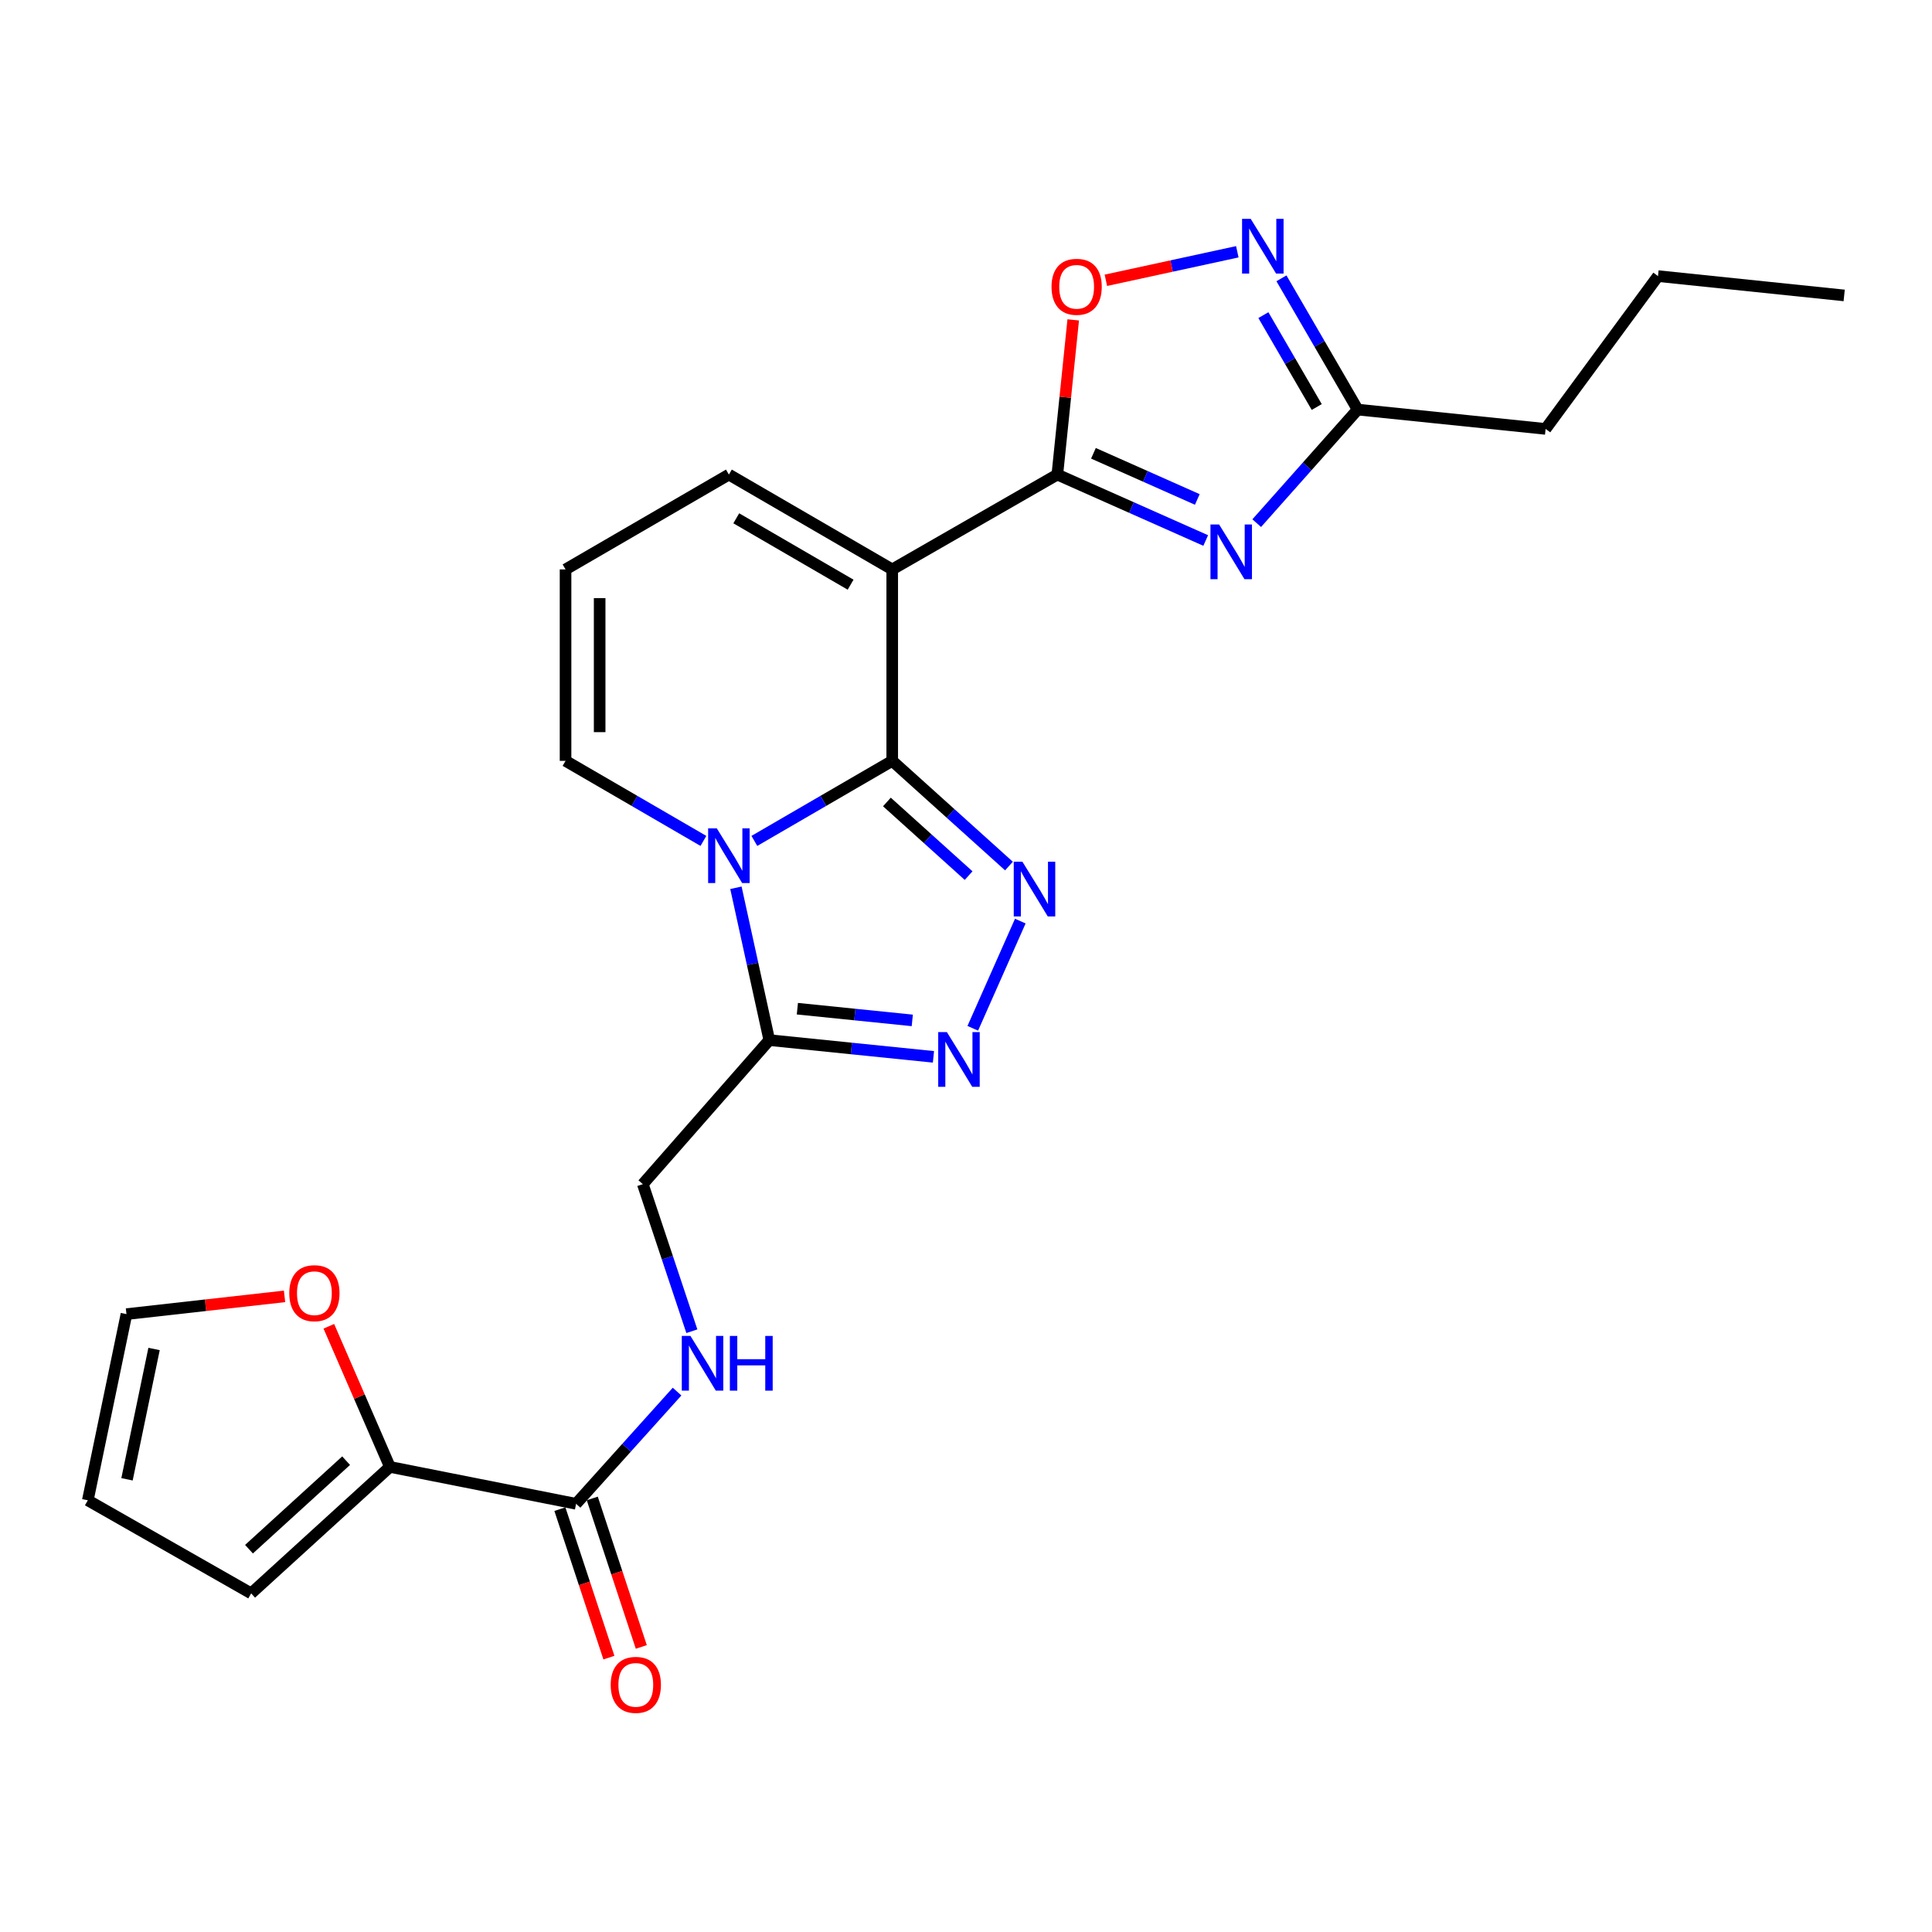 <?xml version='1.0' encoding='iso-8859-1'?>
<svg version='1.1' baseProfile='full'
              xmlns='http://www.w3.org/2000/svg'
                      xmlns:rdkit='http://www.rdkit.org/xml'
                      xmlns:xlink='http://www.w3.org/1999/xlink'
                  xml:space='preserve'
width='1000px' height='1000px' viewBox='0 0 1000 1000'>
<!-- END OF HEADER -->
<rect style='opacity:1.0;fill:#FFFFFF;stroke:none' width='1000' height='1000' x='0' y='0'> </rect>
<path class='bond-0' d='M 461.817,393.82 L 426.136,414.537' style='fill:none;fill-rule:evenodd;stroke:#000000;stroke-width:6px;stroke-linecap:butt;stroke-linejoin:miter;stroke-opacity:1' />
<path class='bond-0' d='M 426.136,414.537 L 390.456,435.254' style='fill:none;fill-rule:evenodd;stroke:#0000FF;stroke-width:6px;stroke-linecap:butt;stroke-linejoin:miter;stroke-opacity:1' />
<path class='bond-1' d='M 461.817,393.82 L 461.817,294.729' style='fill:none;fill-rule:evenodd;stroke:#000000;stroke-width:6px;stroke-linecap:butt;stroke-linejoin:miter;stroke-opacity:1' />
<path class='bond-2' d='M 461.817,393.82 L 492.028,421.044' style='fill:none;fill-rule:evenodd;stroke:#000000;stroke-width:6px;stroke-linecap:butt;stroke-linejoin:miter;stroke-opacity:1' />
<path class='bond-2' d='M 492.028,421.044 L 522.238,448.269' style='fill:none;fill-rule:evenodd;stroke:#0000FF;stroke-width:6px;stroke-linecap:butt;stroke-linejoin:miter;stroke-opacity:1' />
<path class='bond-2' d='M 459.062,415.102 L 480.209,434.159' style='fill:none;fill-rule:evenodd;stroke:#000000;stroke-width:6px;stroke-linecap:butt;stroke-linejoin:miter;stroke-opacity:1' />
<path class='bond-2' d='M 480.209,434.159 L 501.356,453.217' style='fill:none;fill-rule:evenodd;stroke:#0000FF;stroke-width:6px;stroke-linecap:butt;stroke-linejoin:miter;stroke-opacity:1' />
<path class='bond-3' d='M 380.909,459.512 L 389.546,498.937' style='fill:none;fill-rule:evenodd;stroke:#0000FF;stroke-width:6px;stroke-linecap:butt;stroke-linejoin:miter;stroke-opacity:1' />
<path class='bond-3' d='M 389.546,498.937 L 398.182,538.361' style='fill:none;fill-rule:evenodd;stroke:#000000;stroke-width:6px;stroke-linecap:butt;stroke-linejoin:miter;stroke-opacity:1' />
<path class='bond-4' d='M 364.087,435.254 L 328.407,414.537' style='fill:none;fill-rule:evenodd;stroke:#0000FF;stroke-width:6px;stroke-linecap:butt;stroke-linejoin:miter;stroke-opacity:1' />
<path class='bond-4' d='M 328.407,414.537 L 292.726,393.82' style='fill:none;fill-rule:evenodd;stroke:#000000;stroke-width:6px;stroke-linecap:butt;stroke-linejoin:miter;stroke-opacity:1' />
<path class='bond-5' d='M 461.817,294.729 L 547.275,245.639' style='fill:none;fill-rule:evenodd;stroke:#000000;stroke-width:6px;stroke-linecap:butt;stroke-linejoin:miter;stroke-opacity:1' />
<path class='bond-6' d='M 461.817,294.729 L 377.272,245.639' style='fill:none;fill-rule:evenodd;stroke:#000000;stroke-width:6px;stroke-linecap:butt;stroke-linejoin:miter;stroke-opacity:1' />
<path class='bond-6' d='M 440.271,302.633 L 381.089,268.27' style='fill:none;fill-rule:evenodd;stroke:#000000;stroke-width:6px;stroke-linecap:butt;stroke-linejoin:miter;stroke-opacity:1' />
<path class='bond-7' d='M 547.275,245.639 L 585.673,262.704' style='fill:none;fill-rule:evenodd;stroke:#000000;stroke-width:6px;stroke-linecap:butt;stroke-linejoin:miter;stroke-opacity:1' />
<path class='bond-7' d='M 585.673,262.704 L 624.072,279.769' style='fill:none;fill-rule:evenodd;stroke:#0000FF;stroke-width:6px;stroke-linecap:butt;stroke-linejoin:miter;stroke-opacity:1' />
<path class='bond-7' d='M 565.964,234.626 L 592.843,246.571' style='fill:none;fill-rule:evenodd;stroke:#000000;stroke-width:6px;stroke-linecap:butt;stroke-linejoin:miter;stroke-opacity:1' />
<path class='bond-7' d='M 592.843,246.571 L 619.722,258.517' style='fill:none;fill-rule:evenodd;stroke:#0000FF;stroke-width:6px;stroke-linecap:butt;stroke-linejoin:miter;stroke-opacity:1' />
<path class='bond-8' d='M 547.275,245.639 L 551.388,205.603' style='fill:none;fill-rule:evenodd;stroke:#000000;stroke-width:6px;stroke-linecap:butt;stroke-linejoin:miter;stroke-opacity:1' />
<path class='bond-8' d='M 551.388,205.603 L 555.502,165.567' style='fill:none;fill-rule:evenodd;stroke:#FF0000;stroke-width:6px;stroke-linecap:butt;stroke-linejoin:miter;stroke-opacity:1' />
<path class='bond-9' d='M 528.109,476.753 L 503.507,532.247' style='fill:none;fill-rule:evenodd;stroke:#0000FF;stroke-width:6px;stroke-linecap:butt;stroke-linejoin:miter;stroke-opacity:1' />
<path class='bond-10' d='M 650.477,270.781 L 676.6,241.39' style='fill:none;fill-rule:evenodd;stroke:#0000FF;stroke-width:6px;stroke-linecap:butt;stroke-linejoin:miter;stroke-opacity:1' />
<path class='bond-10' d='M 676.6,241.39 L 702.723,211.998' style='fill:none;fill-rule:evenodd;stroke:#000000;stroke-width:6px;stroke-linecap:butt;stroke-linejoin:miter;stroke-opacity:1' />
<path class='bond-11' d='M 483.154,547.02 L 440.668,542.691' style='fill:none;fill-rule:evenodd;stroke:#0000FF;stroke-width:6px;stroke-linecap:butt;stroke-linejoin:miter;stroke-opacity:1' />
<path class='bond-11' d='M 440.668,542.691 L 398.182,538.361' style='fill:none;fill-rule:evenodd;stroke:#000000;stroke-width:6px;stroke-linecap:butt;stroke-linejoin:miter;stroke-opacity:1' />
<path class='bond-11' d='M 472.198,528.157 L 442.458,525.127' style='fill:none;fill-rule:evenodd;stroke:#0000FF;stroke-width:6px;stroke-linecap:butt;stroke-linejoin:miter;stroke-opacity:1' />
<path class='bond-11' d='M 442.458,525.127 L 412.718,522.096' style='fill:none;fill-rule:evenodd;stroke:#000000;stroke-width:6px;stroke-linecap:butt;stroke-linejoin:miter;stroke-opacity:1' />
<path class='bond-12' d='M 398.182,538.361 L 332.723,612.912' style='fill:none;fill-rule:evenodd;stroke:#000000;stroke-width:6px;stroke-linecap:butt;stroke-linejoin:miter;stroke-opacity:1' />
<path class='bond-13' d='M 640.429,130.317 L 606.413,137.699' style='fill:none;fill-rule:evenodd;stroke:#0000FF;stroke-width:6px;stroke-linecap:butt;stroke-linejoin:miter;stroke-opacity:1' />
<path class='bond-13' d='M 606.413,137.699 L 572.397,145.08' style='fill:none;fill-rule:evenodd;stroke:#FF0000;stroke-width:6px;stroke-linecap:butt;stroke-linejoin:miter;stroke-opacity:1' />
<path class='bond-14' d='M 663.274,144.056 L 682.999,178.027' style='fill:none;fill-rule:evenodd;stroke:#0000FF;stroke-width:6px;stroke-linecap:butt;stroke-linejoin:miter;stroke-opacity:1' />
<path class='bond-14' d='M 682.999,178.027 L 702.723,211.998' style='fill:none;fill-rule:evenodd;stroke:#000000;stroke-width:6px;stroke-linecap:butt;stroke-linejoin:miter;stroke-opacity:1' />
<path class='bond-14' d='M 653.924,163.112 L 667.731,186.892' style='fill:none;fill-rule:evenodd;stroke:#0000FF;stroke-width:6px;stroke-linecap:butt;stroke-linejoin:miter;stroke-opacity:1' />
<path class='bond-14' d='M 667.731,186.892 L 681.538,210.671' style='fill:none;fill-rule:evenodd;stroke:#000000;stroke-width:6px;stroke-linecap:butt;stroke-linejoin:miter;stroke-opacity:1' />
<path class='bond-15' d='M 702.723,211.998 L 800,222.002' style='fill:none;fill-rule:evenodd;stroke:#000000;stroke-width:6px;stroke-linecap:butt;stroke-linejoin:miter;stroke-opacity:1' />
<path class='bond-16' d='M 298.179,778.365 L 324.316,749.327' style='fill:none;fill-rule:evenodd;stroke:#000000;stroke-width:6px;stroke-linecap:butt;stroke-linejoin:miter;stroke-opacity:1' />
<path class='bond-16' d='M 324.316,749.327 L 350.452,720.288' style='fill:none;fill-rule:evenodd;stroke:#0000FF;stroke-width:6px;stroke-linecap:butt;stroke-linejoin:miter;stroke-opacity:1' />
<path class='bond-17' d='M 298.179,778.365 L 201.815,759.269' style='fill:none;fill-rule:evenodd;stroke:#000000;stroke-width:6px;stroke-linecap:butt;stroke-linejoin:miter;stroke-opacity:1' />
<path class='bond-18' d='M 289.797,781.132 L 302.484,819.559' style='fill:none;fill-rule:evenodd;stroke:#000000;stroke-width:6px;stroke-linecap:butt;stroke-linejoin:miter;stroke-opacity:1' />
<path class='bond-18' d='M 302.484,819.559 L 315.17,857.985' style='fill:none;fill-rule:evenodd;stroke:#FF0000;stroke-width:6px;stroke-linecap:butt;stroke-linejoin:miter;stroke-opacity:1' />
<path class='bond-18' d='M 306.561,775.597 L 319.248,814.024' style='fill:none;fill-rule:evenodd;stroke:#000000;stroke-width:6px;stroke-linecap:butt;stroke-linejoin:miter;stroke-opacity:1' />
<path class='bond-18' d='M 319.248,814.024 L 331.935,852.45' style='fill:none;fill-rule:evenodd;stroke:#FF0000;stroke-width:6px;stroke-linecap:butt;stroke-linejoin:miter;stroke-opacity:1' />
<path class='bond-19' d='M 201.815,759.269 L 186.01,722.876' style='fill:none;fill-rule:evenodd;stroke:#000000;stroke-width:6px;stroke-linecap:butt;stroke-linejoin:miter;stroke-opacity:1' />
<path class='bond-19' d='M 186.01,722.876 L 170.205,686.483' style='fill:none;fill-rule:evenodd;stroke:#FF0000;stroke-width:6px;stroke-linecap:butt;stroke-linejoin:miter;stroke-opacity:1' />
<path class='bond-20' d='M 201.815,759.269 L 130,824.728' style='fill:none;fill-rule:evenodd;stroke:#000000;stroke-width:6px;stroke-linecap:butt;stroke-linejoin:miter;stroke-opacity:1' />
<path class='bond-20' d='M 179.15,756.04 L 128.879,801.861' style='fill:none;fill-rule:evenodd;stroke:#000000;stroke-width:6px;stroke-linecap:butt;stroke-linejoin:miter;stroke-opacity:1' />
<path class='bond-21' d='M 292.726,393.82 L 292.726,294.729' style='fill:none;fill-rule:evenodd;stroke:#000000;stroke-width:6px;stroke-linecap:butt;stroke-linejoin:miter;stroke-opacity:1' />
<path class='bond-21' d='M 310.38,378.956 L 310.38,309.592' style='fill:none;fill-rule:evenodd;stroke:#000000;stroke-width:6px;stroke-linecap:butt;stroke-linejoin:miter;stroke-opacity:1' />
<path class='bond-22' d='M 377.272,245.639 L 292.726,294.729' style='fill:none;fill-rule:evenodd;stroke:#000000;stroke-width:6px;stroke-linecap:butt;stroke-linejoin:miter;stroke-opacity:1' />
<path class='bond-23' d='M 358.103,689.034 L 345.413,650.973' style='fill:none;fill-rule:evenodd;stroke:#0000FF;stroke-width:6px;stroke-linecap:butt;stroke-linejoin:miter;stroke-opacity:1' />
<path class='bond-23' d='M 345.413,650.973 L 332.723,612.912' style='fill:none;fill-rule:evenodd;stroke:#000000;stroke-width:6px;stroke-linecap:butt;stroke-linejoin:miter;stroke-opacity:1' />
<path class='bond-24' d='M 147.283,671.003 L 106.368,675.595' style='fill:none;fill-rule:evenodd;stroke:#FF0000;stroke-width:6px;stroke-linecap:butt;stroke-linejoin:miter;stroke-opacity:1' />
<path class='bond-24' d='M 106.368,675.595 L 65.453,680.186' style='fill:none;fill-rule:evenodd;stroke:#000000;stroke-width:6px;stroke-linecap:butt;stroke-linejoin:miter;stroke-opacity:1' />
<path class='bond-25' d='M 130,824.728 L 45.455,776.55' style='fill:none;fill-rule:evenodd;stroke:#000000;stroke-width:6px;stroke-linecap:butt;stroke-linejoin:miter;stroke-opacity:1' />
<path class='bond-26' d='M 65.453,680.186 L 45.455,776.55' style='fill:none;fill-rule:evenodd;stroke:#000000;stroke-width:6px;stroke-linecap:butt;stroke-linejoin:miter;stroke-opacity:1' />
<path class='bond-26' d='M 79.74,698.228 L 65.741,765.683' style='fill:none;fill-rule:evenodd;stroke:#000000;stroke-width:6px;stroke-linecap:butt;stroke-linejoin:miter;stroke-opacity:1' />
<path class='bond-27' d='M 800,222.002 L 858.181,142.909' style='fill:none;fill-rule:evenodd;stroke:#000000;stroke-width:6px;stroke-linecap:butt;stroke-linejoin:miter;stroke-opacity:1' />
<path class='bond-28' d='M 858.181,142.909 L 954.545,152.914' style='fill:none;fill-rule:evenodd;stroke:#000000;stroke-width:6px;stroke-linecap:butt;stroke-linejoin:miter;stroke-opacity:1' />
<path  class='atom-1' d='M 371.012 428.749
L 380.292 443.749
Q 381.212 445.229, 382.692 447.909
Q 384.172 450.589, 384.252 450.749
L 384.252 428.749
L 388.012 428.749
L 388.012 457.069
L 384.132 457.069
L 374.172 440.669
Q 373.012 438.749, 371.772 436.549
Q 370.572 434.349, 370.212 433.669
L 370.212 457.069
L 366.532 457.069
L 366.532 428.749
L 371.012 428.749
' fill='#0000FF'/>
<path  class='atom-4' d='M 529.196 446.021
L 538.476 461.021
Q 539.396 462.501, 540.876 465.181
Q 542.356 467.861, 542.436 468.021
L 542.436 446.021
L 546.196 446.021
L 546.196 474.341
L 542.316 474.341
L 532.356 457.941
Q 531.196 456.021, 529.956 453.821
Q 528.756 451.621, 528.396 450.941
L 528.396 474.341
L 524.716 474.341
L 524.716 446.021
L 529.196 446.021
' fill='#0000FF'/>
<path  class='atom-5' d='M 631.014 271.477
L 640.294 286.477
Q 641.214 287.957, 642.694 290.637
Q 644.174 293.317, 644.254 293.477
L 644.254 271.477
L 648.014 271.477
L 648.014 299.797
L 644.134 299.797
L 634.174 283.397
Q 633.014 281.477, 631.774 279.277
Q 630.574 277.077, 630.214 276.397
L 630.214 299.797
L 626.534 299.797
L 626.534 271.477
L 631.014 271.477
' fill='#0000FF'/>
<path  class='atom-6' d='M 490.101 534.206
L 499.381 549.206
Q 500.301 550.686, 501.781 553.366
Q 503.261 556.046, 503.341 556.206
L 503.341 534.206
L 507.101 534.206
L 507.101 562.526
L 503.221 562.526
L 493.261 546.126
Q 492.101 544.206, 490.861 542.006
Q 489.661 539.806, 489.301 539.126
L 489.301 562.526
L 485.621 562.526
L 485.621 534.206
L 490.101 534.206
' fill='#0000FF'/>
<path  class='atom-8' d='M 647.374 113.292
L 656.654 128.292
Q 657.574 129.772, 659.054 132.452
Q 660.534 135.132, 660.614 135.292
L 660.614 113.292
L 664.374 113.292
L 664.374 141.612
L 660.494 141.612
L 650.534 125.212
Q 649.374 123.292, 648.134 121.092
Q 646.934 118.892, 646.574 118.212
L 646.574 141.612
L 642.894 141.612
L 642.894 113.292
L 647.374 113.292
' fill='#0000FF'/>
<path  class='atom-9' d='M 544.269 148.443
Q 544.269 141.643, 547.629 137.843
Q 550.989 134.043, 557.269 134.043
Q 563.549 134.043, 566.909 137.843
Q 570.269 141.643, 570.269 148.443
Q 570.269 155.323, 566.869 159.243
Q 563.469 163.123, 557.269 163.123
Q 551.029 163.123, 547.629 159.243
Q 544.269 155.363, 544.269 148.443
M 557.269 159.923
Q 561.589 159.923, 563.909 157.043
Q 566.269 154.123, 566.269 148.443
Q 566.269 142.883, 563.909 140.083
Q 561.589 137.243, 557.269 137.243
Q 552.949 137.243, 550.589 140.043
Q 548.269 142.843, 548.269 148.443
Q 548.269 154.163, 550.589 157.043
Q 552.949 159.923, 557.269 159.923
' fill='#FF0000'/>
<path  class='atom-15' d='M 357.378 691.478
L 366.658 706.478
Q 367.578 707.958, 369.058 710.638
Q 370.538 713.318, 370.618 713.478
L 370.618 691.478
L 374.378 691.478
L 374.378 719.798
L 370.498 719.798
L 360.538 703.398
Q 359.378 701.478, 358.138 699.278
Q 356.938 697.078, 356.578 696.398
L 356.578 719.798
L 352.898 719.798
L 352.898 691.478
L 357.378 691.478
' fill='#0000FF'/>
<path  class='atom-15' d='M 377.778 691.478
L 381.618 691.478
L 381.618 703.518
L 396.098 703.518
L 396.098 691.478
L 399.938 691.478
L 399.938 719.798
L 396.098 719.798
L 396.098 706.718
L 381.618 706.718
L 381.618 719.798
L 377.778 719.798
L 377.778 691.478
' fill='#0000FF'/>
<path  class='atom-17' d='M 149.73 669.35
Q 149.73 662.55, 153.09 658.75
Q 156.45 654.95, 162.73 654.95
Q 169.01 654.95, 172.37 658.75
Q 175.73 662.55, 175.73 669.35
Q 175.73 676.23, 172.33 680.15
Q 168.93 684.03, 162.73 684.03
Q 156.49 684.03, 153.09 680.15
Q 149.73 676.27, 149.73 669.35
M 162.73 680.83
Q 167.05 680.83, 169.37 677.95
Q 171.73 675.03, 171.73 669.35
Q 171.73 663.79, 169.37 660.99
Q 167.05 658.15, 162.73 658.15
Q 158.41 658.15, 156.05 660.95
Q 153.73 663.75, 153.73 669.35
Q 153.73 675.07, 156.05 677.95
Q 158.41 680.83, 162.73 680.83
' fill='#FF0000'/>
<path  class='atom-20' d='M 316.094 872.083
Q 316.094 865.283, 319.454 861.483
Q 322.814 857.683, 329.094 857.683
Q 335.374 857.683, 338.734 861.483
Q 342.094 865.283, 342.094 872.083
Q 342.094 878.963, 338.694 882.883
Q 335.294 886.763, 329.094 886.763
Q 322.854 886.763, 319.454 882.883
Q 316.094 879.003, 316.094 872.083
M 329.094 883.563
Q 333.414 883.563, 335.734 880.683
Q 338.094 877.763, 338.094 872.083
Q 338.094 866.523, 335.734 863.723
Q 333.414 860.883, 329.094 860.883
Q 324.774 860.883, 322.414 863.683
Q 320.094 866.483, 320.094 872.083
Q 320.094 877.803, 322.414 880.683
Q 324.774 883.563, 329.094 883.563
' fill='#FF0000'/>
</svg>

